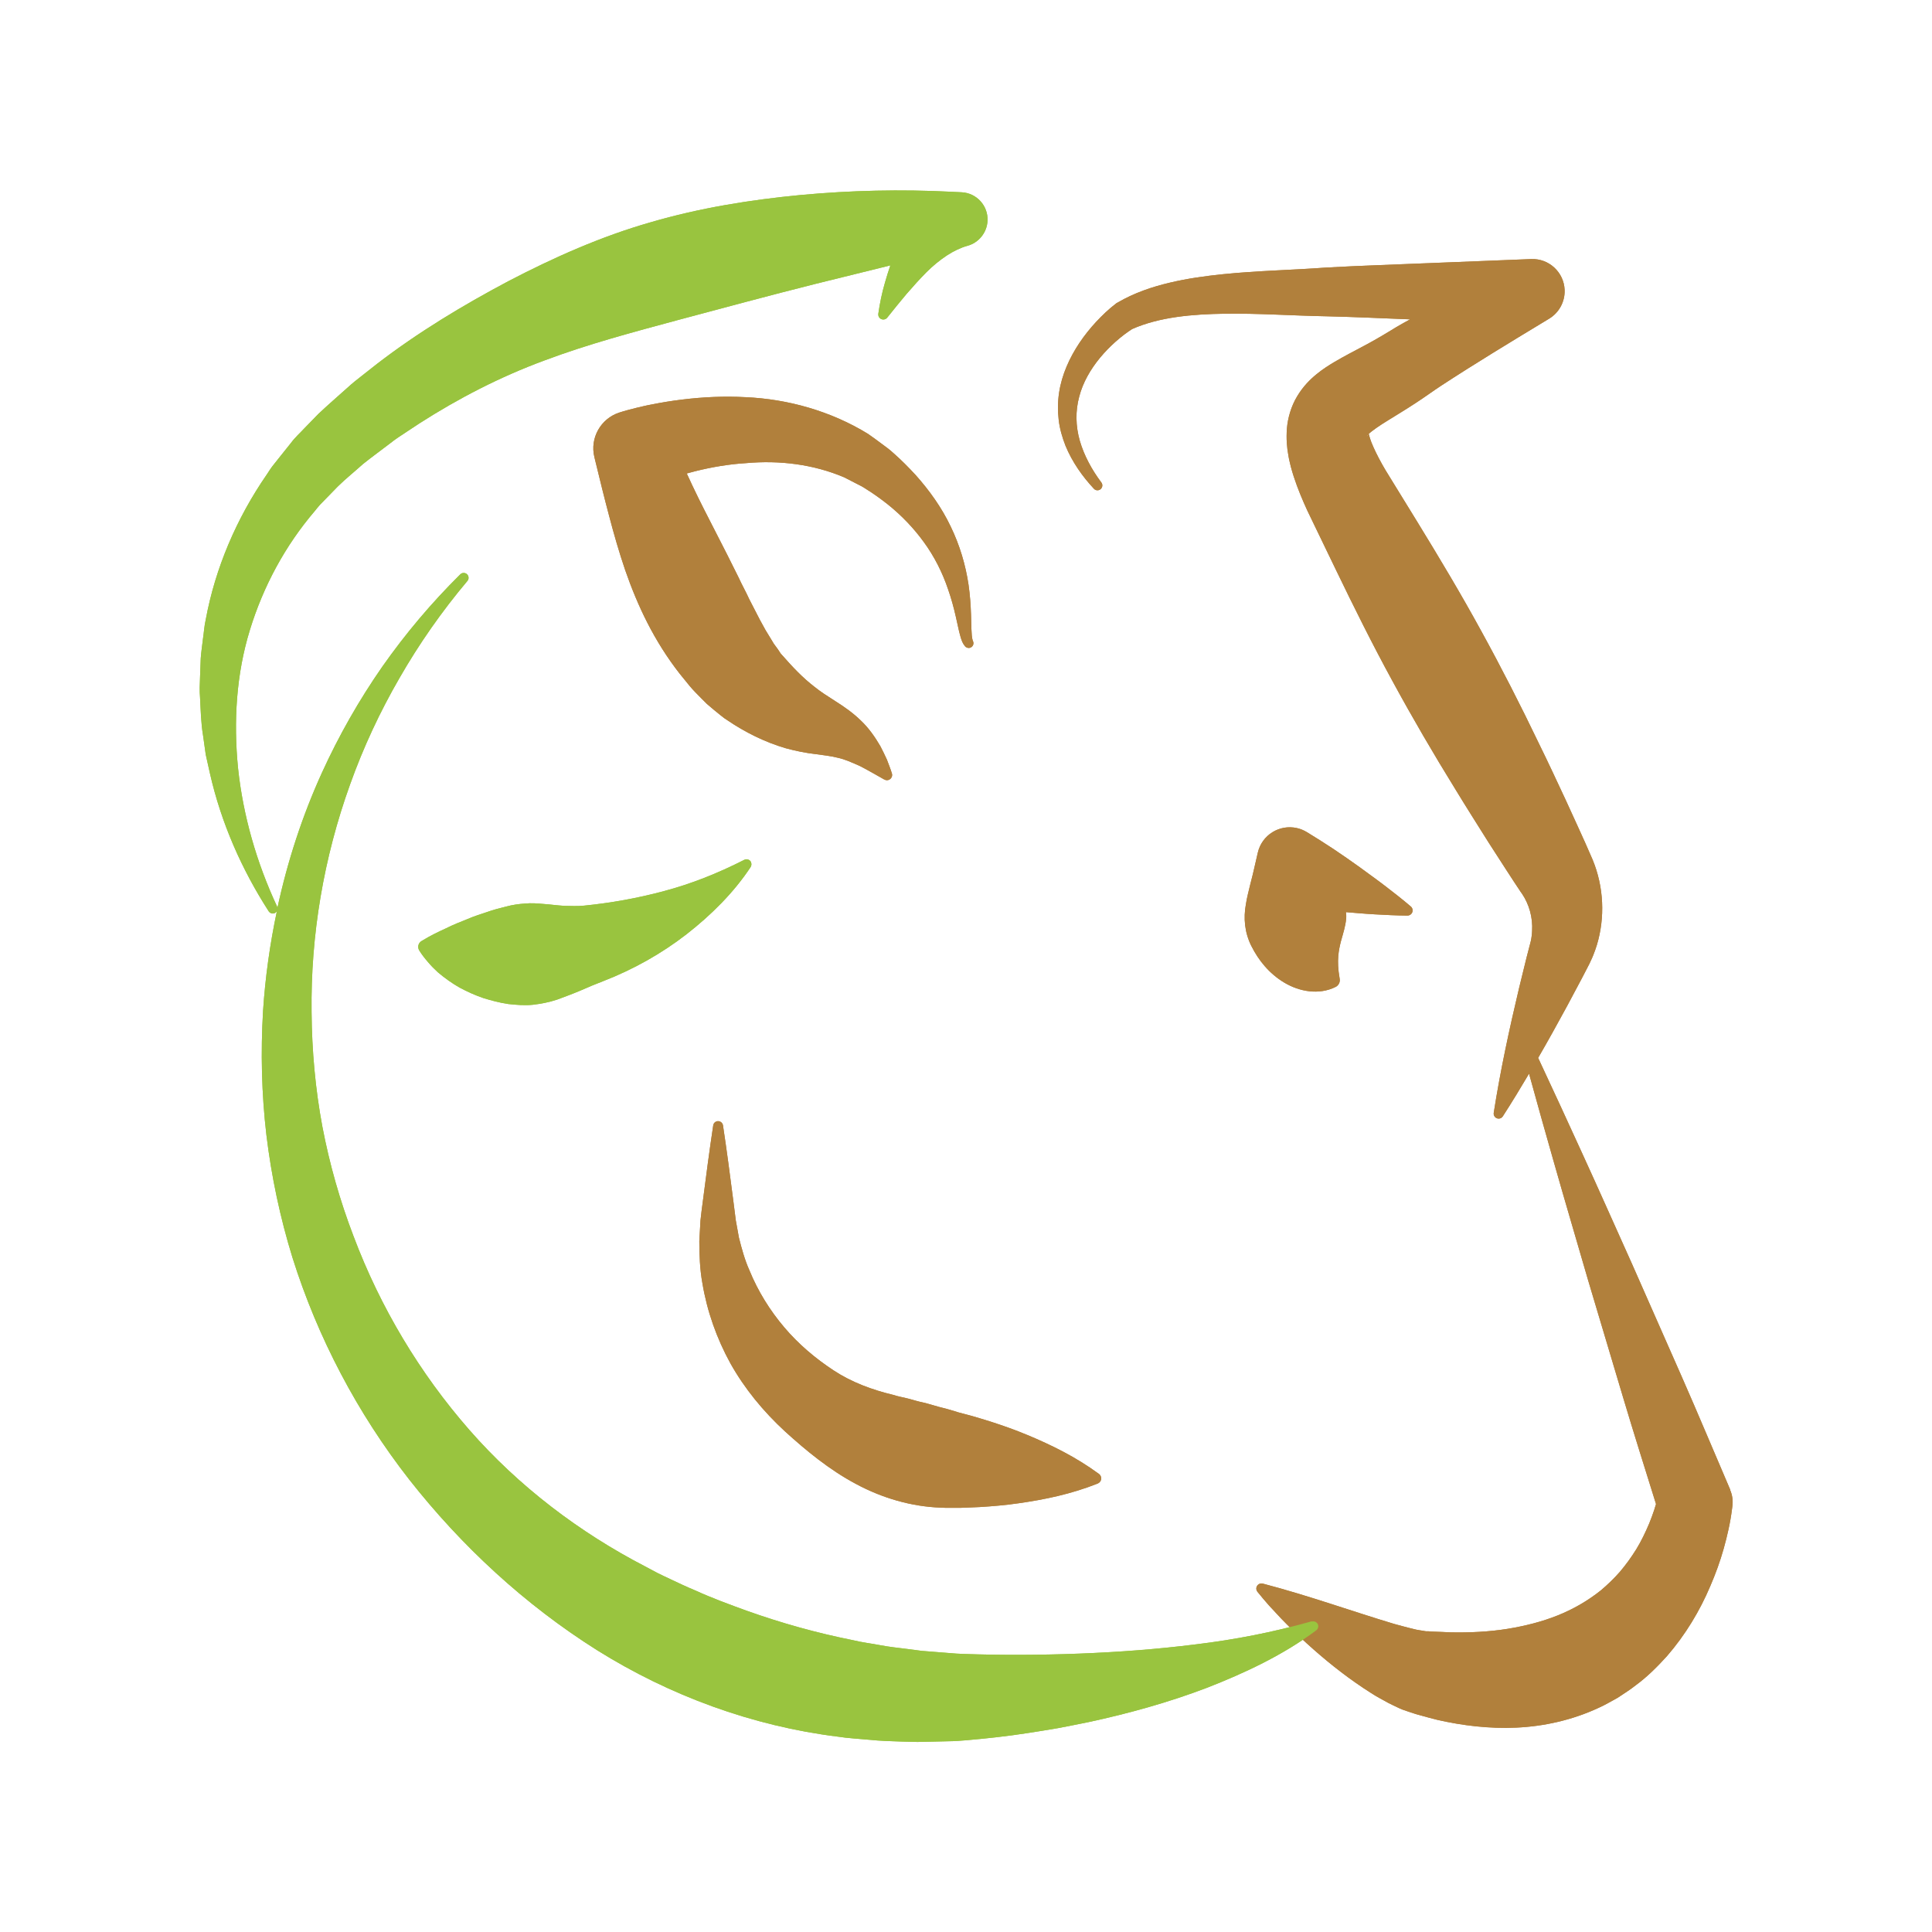 <?xml version="1.0" encoding="UTF-8"?><svg id="Calque_1" xmlns="http://www.w3.org/2000/svg" viewBox="0 0 297.02 297.02"><defs><style>.cls-1{fill:#99c43f;fill-rule:evenodd;}.cls-2{fill:#b1803c;}</style></defs><path class="cls-2" d="M192.41,145.5c-1.08-2.13-1.26-4.37-.87-6.48.16-1.06.44-2.08.68-3.09.13-.5.26-1,.38-1.5l.38-1.64.39-1.7c.62-2.71,3.32-4.4,6.03-3.78.54.12,1.05.34,1.5.61,1.38.84,2.74,1.7,4.1,2.6,1.35.9,2.69,1.84,4.02,2.79,1.32.98,2.66,1.92,3.97,2.93,1.31,1.01,2.62,2.02,3.9,3.12.34.29.38.79.09,1.12-.16.19-.39.28-.61.28-1.68-.01-3.34-.1-4.99-.19-1.5-.08-2.97-.22-4.46-.34.05.35.07.69.03,1.03-.09,1.08-.44,2.16-.8,3.46-.33,1.3-.69,2.93-.21,5.64l.02.13c.09.52-.18,1.02-.63,1.24-2.55,1.27-5.55.73-7.88-.66-2.35-1.4-3.98-3.47-5.04-5.58ZM265.99,229.07c.35.81.45,1.67.34,2.49l-.04.32-.13.94-.13.8c-.09.52-.19,1.03-.3,1.52-.21,1-.47,1.98-.74,2.96-.55,1.95-1.24,3.86-2.06,5.75-1.6,3.78-3.8,7.46-6.66,10.76-1.47,1.62-3.04,3.2-4.84,4.51-.87.7-1.83,1.28-2.75,1.9-.98.52-1.94,1.12-2.96,1.56-4.05,1.88-8.41,2.83-12.61,3.02-4.22.19-8.28-.32-12.12-1.19-.95-.23-1.9-.5-2.84-.76-.26-.07-.42-.11-.75-.22l-.91-.3-.9-.31c-.28-.11-.51-.22-.76-.34-.49-.23-1-.47-1.46-.71l-1.32-.73c-.89-.48-1.65-1.02-2.47-1.54-3.15-2.1-5.98-4.4-8.68-6.85-1.35-1.23-2.66-2.49-3.93-3.81l-1.87-2.01c-.6-.7-1.21-1.38-1.79-2.12h0c-.27-.35-.21-.85.14-1.11.2-.16.46-.2.69-.14,7.07,1.85,13.79,4.28,20.17,6.19.78.2,1.58.45,2.32.62l1.11.27c.36.08.68.11,1.02.17.16.02.34.07.48.08h.38s.37.04.37.04c.1.01.37.01.54.02.79.03,1.58.05,2.35.1,3.1.07,6.08-.09,8.85-.53,5.55-.91,10.19-2.59,14.38-5.92,1.02-.86,2.01-1.81,2.93-2.86.91-1.07,1.75-2.23,2.52-3.47.76-1.24,1.4-2.58,1.98-3.95.28-.69.54-1.38.77-2.08.1-.31.19-.61.28-.91-1.68-5.4-3.39-10.79-5.01-16.22l-5.41-18.12c-1.75-6.06-3.55-12.1-5.27-18.17-1.31-4.54-2.57-9.1-3.83-13.66-1.3,2.2-2.63,4.39-4.03,6.56-.23.36-.7.46-1.06.23-.26-.17-.39-.47-.34-.76,1.02-6.51,2.4-12.88,3.9-19.2l1.16-4.73.61-2.35c.06-.22.07-.32.1-.47.02-.13.05-.27.06-.4.04-.27.06-.54.07-.8.13-2.13-.48-4.15-1.55-5.74l-.21-.29-.31-.47-.67-1.01-1.32-2.03-2.62-4.06c-1.71-2.73-3.44-5.44-5.11-8.19-3.38-5.47-6.62-11.02-9.69-16.67-3.08-5.64-5.94-11.4-8.74-17.2l-4.33-8.97c-.74-1.62-1.47-3.32-2.1-5.26-.16-.49-.31-1.01-.45-1.53-.13-.57-.27-1.07-.37-1.71-.22-1.17-.35-2.58-.22-4.17.13-1.58.66-3.42,1.57-4.91.89-1.5,1.99-2.59,2.97-3.39.99-.81,1.88-1.36,2.71-1.86.84-.5,1.6-.91,2.34-1.31,1.47-.78,2.82-1.48,4.11-2.22.64-.37,1.28-.74,1.9-1.12l1.15-.7,1.11-.64c.36-.2.71-.39,1.07-.59-4.26-.17-8.52-.37-12.77-.47-5.38-.1-10.56-.47-15.65-.4-5.03.07-10.11.5-14.31,2.36-.36.23-.8.54-1.19.83-.46.35-.91.72-1.34,1.1-.87.77-1.68,1.61-2.42,2.5-1.46,1.78-2.63,3.8-3.19,5.98-.59,2.18-.55,4.52.1,6.78.66,2.26,1.83,4.42,3.31,6.4.25.33.18.8-.15,1.05-.31.23-.74.19-1-.09-1.77-1.9-3.32-4.09-4.36-6.6-.49-1.26-.89-2.59-1.05-3.98-.16-1.38-.15-2.8.06-4.19.42-2.79,1.62-5.39,3.14-7.67.77-1.14,1.63-2.22,2.56-3.22.96-1.02,1.87-1.91,3.1-2.85l.03-.02.16-.09c2.57-1.5,5.31-2.42,8.03-3.06,2.73-.65,5.45-1.02,8.15-1.3,5.4-.55,10.72-.64,15.83-1.02,5.26-.3,10.52-.45,15.78-.68l15.8-.63c2.73-.11,5.03,2.02,5.14,4.74.07,1.86-.89,3.52-2.37,4.42l-.33.2c-5.46,3.3-11.02,6.67-16.24,10.08l-.94.63-.88.61c-.72.51-1.45,1-2.18,1.48-1.45.95-2.91,1.83-4.23,2.65-.65.41-1.29.8-1.8,1.17-.49.34-.91.67-1.15.91.03.04.06.24.18.61.04.16.15.43.22.64l.32.76c.48,1.08,1.12,2.3,1.86,3.55l4.92,8c3.38,5.51,6.7,11.06,9.8,16.73,3.11,5.66,6.05,11.42,8.85,17.26,1.43,2.9,2.79,5.84,4.16,8.77l2.02,4.42,1,2.21,1.09,2.49c1.75,4.22,1.92,8.94.66,13.11-.16.52-.34,1.03-.54,1.53-.09.25-.21.5-.32.74-.11.24-.23.52-.31.67l-1.12,2.16-2.29,4.3c-1.45,2.67-2.92,5.33-4.45,7.97,2.25,4.82,4.49,9.65,6.69,14.49,2.63,5.73,5.18,11.5,7.77,17.25l7.63,17.3c2.54,5.77,4.96,11.58,7.45,17.37ZM210.17,67.07c.07-.06.13-.19.17-.27,0,0,0,0,0,0-.25.25-.26.36-.16.26ZM157.94,220.61c-1.86-.78-3.74-1.44-5.63-2.05-.94-.31-1.89-.57-2.84-.86l-1.42-.38c-.48-.12-.97-.25-1.33-.38-.79-.24-1.58-.47-2.37-.65-.79-.21-1.55-.47-2.34-.65-.79-.16-1.56-.4-2.34-.61-.78-.21-1.6-.33-2.37-.59-3.19-.76-6.37-1.93-9.16-3.77-2.78-1.83-5.38-4.02-7.57-6.61-2.19-2.58-4.03-5.52-5.35-8.75-.72-1.6-1.18-3.3-1.62-5.04l-.48-2.65-.37-2.92c-.5-3.9-1.01-7.79-1.6-11.69-.05-.32-.3-.58-.64-.64-.41-.06-.8.22-.86.64-.59,3.9-1.1,7.79-1.6,11.69-.13.98-.26,1.94-.36,2.93l-.18,3.18c.01,2.13.08,4.3.47,6.44.71,4.29,2.19,8.51,4.34,12.4,2.18,3.88,5.05,7.35,8.34,10.39,3.3,3,6.85,5.92,10.9,8.08,4.02,2.17,8.52,3.5,13.07,3.66.6.04,1.08.04,1.56.03h1.47c.99-.05,1.97-.06,2.96-.12,1.98-.12,3.97-.29,5.96-.58,4-.57,8.03-1.39,12.17-3.03.14-.06.28-.16.38-.29.28-.38.2-.92-.19-1.2-3.59-2.63-7.29-4.43-11.02-5.99ZM108.69,108.23l1.05.89c.35.3.71.59,1.07.87l.54.42c.18.13.34.22.51.34,2.6,1.77,5.7,3.34,8.93,4.28,1.6.44,3.18.74,4.49.89,1.31.18,2.38.29,3.5.57,1.13.24,2.25.76,3.47,1.3,1.19.61,2.39,1.32,3.68,2.04h.03c.19.12.41.15.63.08.42-.13.66-.58.53-1-.22-.72-.5-1.41-.77-2.13-.3-.69-.66-1.37-1.01-2.07-.79-1.35-1.72-2.72-2.97-3.91-1.22-1.2-2.69-2.22-3.97-3.02-1.28-.82-2.3-1.47-3.21-2.21-1.8-1.39-3.3-2.98-4.91-4.81-.09-.11-.21-.22-.29-.33l-.2-.31c-.13-.21-.27-.4-.41-.59l-.42-.57-.42-.7c-.27-.48-.57-.89-.85-1.39l-.84-1.53c-.55-1.02-1.09-2.15-1.66-3.22-.52-1.15-1.13-2.21-1.66-3.38-1.13-2.27-2.29-4.6-3.5-6.93-1.2-2.34-2.43-4.71-3.57-7.13-.3-.62-.59-1.26-.88-1.89.44-.12.87-.24,1.31-.35,2.57-.64,5.19-1.08,7.79-1.24,5.22-.47,10.4.19,15.1,2.18l1.69.87c.57.29,1.15.56,1.71.95,1.15.71,2.23,1.5,3.29,2.33,2.1,1.68,3.97,3.62,5.56,5.81,1.59,2.18,2.85,4.65,3.74,7.3.46,1.32.84,2.69,1.16,4.1l.48,2.16c.09.37.18.74.3,1.14.14.4.23.8.64,1.3.19.24.52.34.83.23.38-.14.57-.56.43-.94l-.08-.21c-.03-.09-.11-.43-.13-.74-.03-.32-.04-.68-.06-1.03l-.06-2.2c-.05-1.5-.16-3.02-.38-4.55-.45-3.05-1.36-6.11-2.75-8.97-1.37-2.88-3.25-5.51-5.37-7.89-1.08-1.17-2.2-2.31-3.4-3.36-.57-.54-1.25-1.03-1.92-1.52-.67-.49-1.33-1-2.03-1.47-5.68-3.49-12.32-5.35-18.81-5.63-3.26-.18-6.5-.03-9.7.36-1.6.19-3.19.45-4.79.77-.8.14-1.59.35-2.39.53-.83.22-1.54.38-2.55.71-2.83.93-4.53,3.9-3.81,6.84l.15.62c.71,2.92,1.37,5.63,2.12,8.44.73,2.79,1.53,5.57,2.47,8.33,1.92,5.52,4.45,10.89,8.39,15.93l1.53,1.88c.52.63,1.15,1.25,1.74,1.85l.9.9Z"/><path class="cls-1" d="M115.44,132.52c.13.26.1.55-.04.78-2.6,3.93-6.04,7.35-9.87,10.34-3.85,2.98-8.18,5.41-12.8,7.2-1.16.45-2.32.92-3.48,1.44-1.17.5-2.37.94-3.58,1.39-1.22.41-2.47.65-3.74.8-1.27.13-2.56.02-3.83-.12-1.28-.19-2.55-.53-3.79-.91-1.24-.42-2.47-.98-3.64-1.6-1.18-.67-2.31-1.48-3.36-2.37-.53-.48-1.03-.99-1.51-1.56-.48-.56-.94-1.13-1.35-1.8-.3-.49-.15-1.13.34-1.43l.04-.02c1.36-.84,2.56-1.4,3.71-1.93,1.16-.58,2.24-1,3.29-1.42,1.06-.46,2.07-.77,3.06-1.1,1-.37,1.97-.59,2.93-.84.97-.26,1.92-.4,2.89-.46.97-.1,1.95-.02,2.95.07,1,.07,2.03.22,3.06.28,1.02.02,2.06.07,3.08-.03,4.07-.41,8.19-1.13,12.33-2.25,4.15-1.1,8.22-2.72,12.29-4.79h0c.38-.2.85-.04,1.04.34ZM201.64,249.26h0c-5.92,1.68-11.83,2.82-17.8,3.54-5.96.75-11.93,1.19-17.9,1.42-5.96.23-11.97.26-17.83.05l-1.07-.05-1.03-.08-2.15-.17-2.14-.17-2.13-.28c-1.42-.18-2.84-.32-4.24-.59-1.4-.27-2.82-.43-4.2-.77-5.58-1.11-11.05-2.64-16.38-4.54-2.66-.97-5.32-1.94-7.9-3.12-1.31-.54-2.59-1.15-3.88-1.76-.64-.31-1.29-.59-1.92-.92l-1.88-1c-10.1-5.23-19.43-12.3-27.05-21.01-7.61-8.7-13.67-18.82-17.78-29.74-2.09-5.45-3.7-11.1-4.8-16.87-1.08-5.78-1.61-11.67-1.66-17.59-.15-11.83,1.86-23.75,5.93-35.04,2.02-5.65,4.57-11.13,7.6-16.36,3.01-5.24,6.5-10.24,10.43-14.9.25-.29.23-.73-.04-1.01-.29-.29-.77-.3-1.06,0-4.4,4.35-8.42,9.11-12,14.21-3.56,5.12-6.67,10.58-9.27,16.29-3.02,6.63-5.29,13.61-6.84,20.78,0-.08-.02-.16-.06-.23-3.16-6.78-5.22-13.99-5.99-21.22-.72-7.23-.27-14.52,1.82-21.29,2.07-6.75,5.45-12.98,9.95-18.25.28-.33.53-.68.83-1l.91-.93,1.81-1.86c1.23-1.21,2.6-2.3,3.87-3.45,1.38-1.11,2.85-2.16,4.26-3.25.7-.56,1.45-1.05,2.2-1.54l2.24-1.48c6.02-3.86,12.41-7.15,19.14-9.64,6.72-2.53,13.67-4.37,20.63-6.25,6.97-1.85,13.98-3.76,21.12-5.55l11.5-2.84c-.3.88-.58,1.76-.83,2.65-.46,1.57-.79,3.17-1.02,4.78-.04.27.06.55.29.73.34.26.83.2,1.09-.14.98-1.25,1.98-2.45,2.96-3.63,1-1.16,2.04-2.31,3.06-3.34,1-1,2.06-1.86,3.13-2.57,1.07-.7,2.16-1.21,3.17-1.49,1.7-.46,2.99-1.98,3.09-3.83.12-2.31-1.66-4.28-3.97-4.4l-1.62-.08c-7.69-.39-15.42-.22-23.16.5-7.72.74-15.48,1.98-23.04,4.19-7.57,2.16-14.87,5.4-21.9,9.07-7.01,3.72-13.83,7.83-20.13,12.67l-2.34,1.84c-.78.61-1.56,1.22-2.29,1.9-1.48,1.33-2.97,2.61-4.43,3.99l-2.14,2.2c-.69.75-1.46,1.42-2.07,2.26l-1.92,2.4-.95,1.2c-.31.4-.57.85-.86,1.27-4.64,6.72-7.91,14.37-9.37,22.28-.23.98-.28,1.99-.43,2.98-.11,1-.27,1.98-.34,2.98l-.11,2.99c-.04.99-.09,1.99,0,2.98.11,1.98.14,3.96.47,5.91l.41,2.92.64,2.87c1.73,7.64,4.9,14.8,9.04,21.22.2.31.61.43.95.27.14-.07.24-.17.31-.3-1.07,5.05-1.79,10.18-2.13,15.35-.37,6.34-.23,12.74.52,19.1.77,6.35,2.1,12.66,4,18.81,3.86,12.28,9.97,23.91,17.96,34.14,8.02,10.2,17.73,19.21,28.88,26.23,11.15,6.98,23.88,11.66,36.96,13.28,1.63.26,3.28.33,4.91.49,1.63.17,3.28.22,4.92.27l2.46.06,2.46-.05,2.45-.06c.4,0,.83-.02,1.27-.05l1.23-.09c3.21-.28,6.36-.62,9.5-1.11,1.57-.23,3.13-.5,4.69-.76,1.56-.31,3.11-.59,4.66-.92,6.19-1.33,12.32-3.03,18.26-5.29,5.9-2.31,11.71-5.04,16.79-8.83.24-.18.37-.51.28-.82-.11-.4-.54-.64-.94-.53Z"/><path class="cls-2" d="M192.41,145.5c-1.08-2.13-1.26-4.37-.87-6.48.16-1.06.44-2.08.68-3.09.13-.5.26-1,.38-1.5l.38-1.64.39-1.7c.62-2.71,3.32-4.4,6.03-3.78.54.12,1.05.34,1.5.61,1.38.84,2.74,1.7,4.1,2.6,1.35.9,2.69,1.84,4.02,2.79,1.32.98,2.66,1.92,3.97,2.93,1.31,1.01,2.62,2.02,3.9,3.12.34.29.38.79.09,1.12-.16.19-.39.28-.61.28-1.68-.01-3.34-.1-4.99-.19-1.5-.08-2.97-.22-4.46-.34.05.35.07.69.03,1.03-.09,1.08-.44,2.16-.8,3.46-.33,1.3-.69,2.93-.21,5.64l.02.13c.09.52-.18,1.02-.63,1.24-2.55,1.27-5.55.73-7.88-.66-2.35-1.4-3.98-3.47-5.04-5.58ZM265.99,229.07c.35.81.45,1.67.34,2.49l-.04.32-.13.94-.13.8c-.09.52-.19,1.03-.3,1.52-.21,1-.47,1.98-.74,2.96-.55,1.95-1.24,3.86-2.06,5.75-1.6,3.78-3.8,7.46-6.66,10.76-1.47,1.62-3.04,3.2-4.84,4.51-.87.7-1.83,1.28-2.75,1.9-.98.52-1.94,1.12-2.96,1.56-4.05,1.88-8.41,2.83-12.61,3.02-4.22.19-8.28-.32-12.12-1.19-.95-.23-1.9-.5-2.84-.76-.26-.07-.42-.11-.75-.22l-.91-.3-.9-.31c-.28-.11-.51-.22-.76-.34-.49-.23-1-.47-1.46-.71l-1.32-.73c-.89-.48-1.65-1.02-2.47-1.54-3.15-2.1-5.98-4.4-8.68-6.85-1.35-1.23-2.66-2.49-3.93-3.81l-1.87-2.01c-.6-.7-1.21-1.38-1.79-2.12h0c-.27-.35-.21-.85.14-1.11.2-.16.46-.2.69-.14,7.07,1.85,13.79,4.28,20.17,6.19.78.2,1.58.45,2.32.62l1.11.27c.36.08.68.11,1.02.17.16.02.34.07.48.08h.38s.37.04.37.04c.1.01.37.01.54.02.79.03,1.58.05,2.35.1,3.1.07,6.08-.09,8.85-.53,5.55-.91,10.19-2.59,14.38-5.92,1.02-.86,2.01-1.81,2.93-2.86.91-1.07,1.75-2.23,2.52-3.47.76-1.24,1.4-2.58,1.98-3.95.28-.69.54-1.38.77-2.08.1-.31.19-.61.28-.91-1.68-5.4-3.39-10.79-5.01-16.22l-5.41-18.12c-1.75-6.06-3.55-12.1-5.27-18.17-1.31-4.54-2.57-9.1-3.83-13.66-1.3,2.2-2.63,4.39-4.03,6.56-.23.36-.7.46-1.06.23-.26-.17-.39-.47-.34-.76,1.02-6.51,2.4-12.88,3.9-19.2l1.16-4.73.61-2.35c.06-.22.07-.32.1-.47.02-.13.05-.27.06-.4.04-.27.06-.54.07-.8.13-2.13-.48-4.15-1.55-5.74l-.21-.29-.31-.47-.67-1.01-1.32-2.03-2.62-4.06c-1.71-2.73-3.44-5.44-5.11-8.19-3.38-5.47-6.62-11.02-9.69-16.67-3.08-5.64-5.94-11.4-8.74-17.2l-4.33-8.97c-.74-1.62-1.47-3.32-2.1-5.26-.16-.49-.31-1.01-.45-1.53-.13-.57-.27-1.07-.37-1.71-.22-1.17-.35-2.58-.22-4.17.13-1.58.66-3.42,1.57-4.91.89-1.5,1.99-2.59,2.97-3.39.99-.81,1.88-1.36,2.71-1.86.84-.5,1.6-.91,2.34-1.31,1.47-.78,2.82-1.48,4.11-2.22.64-.37,1.28-.74,1.9-1.12l1.15-.7,1.11-.64c.36-.2.71-.39,1.07-.59-4.26-.17-8.52-.37-12.77-.47-5.38-.1-10.56-.47-15.65-.4-5.03.07-10.11.5-14.31,2.36-.36.23-.8.54-1.19.83-.46.35-.91.72-1.34,1.1-.87.77-1.68,1.61-2.42,2.5-1.46,1.78-2.63,3.8-3.19,5.98-.59,2.18-.55,4.52.1,6.78.66,2.26,1.83,4.42,3.31,6.4.25.33.18.8-.15,1.05-.31.23-.74.19-1-.09-1.77-1.9-3.32-4.09-4.36-6.6-.49-1.26-.89-2.59-1.05-3.98-.16-1.38-.15-2.8.06-4.19.42-2.79,1.62-5.39,3.14-7.67.77-1.14,1.63-2.22,2.56-3.22.96-1.02,1.87-1.91,3.1-2.85l.03-.02.16-.09c2.57-1.5,5.31-2.42,8.03-3.06,2.73-.65,5.45-1.02,8.15-1.3,5.4-.55,10.72-.64,15.83-1.02,5.26-.3,10.52-.45,15.78-.68l15.8-.63c2.73-.11,5.03,2.02,5.14,4.74.07,1.86-.89,3.52-2.37,4.42l-.33.2c-5.46,3.3-11.02,6.67-16.24,10.08l-.94.63-.88.61c-.72.51-1.45,1-2.18,1.48-1.45.95-2.91,1.83-4.23,2.65-.65.41-1.29.8-1.8,1.17-.49.34-.91.67-1.15.91.03.04.06.24.18.61.04.16.15.43.22.64l.32.76c.48,1.08,1.12,2.3,1.86,3.55l4.92,8c3.38,5.51,6.7,11.06,9.8,16.73,3.11,5.66,6.05,11.42,8.85,17.26,1.43,2.9,2.79,5.84,4.16,8.77l2.02,4.42,1,2.21,1.09,2.49c1.75,4.22,1.92,8.94.66,13.11-.16.52-.34,1.03-.54,1.53-.09.25-.21.5-.32.74-.11.24-.23.52-.31.67l-1.12,2.16-2.29,4.3c-1.45,2.67-2.92,5.33-4.45,7.97,2.25,4.82,4.49,9.65,6.69,14.49,2.63,5.73,5.18,11.5,7.77,17.25l7.63,17.3c2.54,5.77,4.96,11.58,7.45,17.37ZM210.17,67.07c.07-.06.13-.19.17-.27,0,0,0,0,0,0-.25.25-.26.36-.16.26ZM157.94,220.61c-1.86-.78-3.74-1.44-5.63-2.05-.94-.31-1.89-.57-2.84-.86l-1.42-.38c-.48-.12-.97-.25-1.33-.38-.79-.24-1.58-.47-2.37-.65-.79-.21-1.55-.47-2.34-.65-.79-.16-1.56-.4-2.34-.61-.78-.21-1.6-.33-2.37-.59-3.19-.76-6.37-1.93-9.16-3.77-2.78-1.83-5.38-4.02-7.57-6.61-2.19-2.58-4.03-5.52-5.35-8.75-.72-1.6-1.18-3.3-1.62-5.04l-.48-2.65-.37-2.92c-.5-3.9-1.01-7.79-1.6-11.69-.05-.32-.3-.58-.64-.64-.41-.06-.8.22-.86.64-.59,3.9-1.1,7.79-1.6,11.69-.13.98-.26,1.94-.36,2.93l-.18,3.18c.01,2.13.08,4.3.47,6.44.71,4.29,2.19,8.51,4.34,12.4,2.18,3.88,5.05,7.35,8.34,10.39,3.3,3,6.85,5.92,10.9,8.08,4.02,2.17,8.52,3.5,13.07,3.66.6.04,1.08.04,1.56.03h1.47c.99-.05,1.97-.06,2.96-.12,1.98-.12,3.97-.29,5.96-.58,4-.57,8.03-1.39,12.17-3.03.14-.06.28-.16.38-.29.28-.38.2-.92-.19-1.2-3.59-2.63-7.29-4.43-11.02-5.99ZM108.69,108.23l1.05.89c.35.3.71.59,1.07.87l.54.42c.18.13.34.22.51.34,2.6,1.77,5.7,3.34,8.93,4.28,1.6.44,3.18.74,4.49.89,1.31.18,2.38.29,3.5.57,1.13.24,2.25.76,3.47,1.3,1.19.61,2.39,1.32,3.68,2.04h.03c.19.12.41.15.63.08.42-.13.66-.58.53-1-.22-.72-.5-1.41-.77-2.13-.3-.69-.66-1.37-1.01-2.07-.79-1.35-1.72-2.72-2.97-3.91-1.22-1.2-2.69-2.22-3.97-3.02-1.28-.82-2.3-1.47-3.21-2.21-1.8-1.39-3.3-2.98-4.91-4.81-.09-.11-.21-.22-.29-.33l-.2-.31c-.13-.21-.27-.4-.41-.59l-.42-.57-.42-.7c-.27-.48-.57-.89-.85-1.39l-.84-1.53c-.55-1.02-1.09-2.15-1.66-3.22-.52-1.15-1.13-2.21-1.66-3.38-1.13-2.27-2.29-4.6-3.5-6.93-1.2-2.34-2.43-4.71-3.57-7.13-.3-.62-.59-1.26-.88-1.89.44-.12.87-.24,1.31-.35,2.57-.64,5.19-1.08,7.79-1.24,5.22-.47,10.4.19,15.1,2.18l1.69.87c.57.29,1.15.56,1.71.95,1.15.71,2.23,1.5,3.29,2.33,2.1,1.68,3.97,3.62,5.56,5.81,1.59,2.18,2.85,4.65,3.74,7.3.46,1.32.84,2.69,1.16,4.1l.48,2.16c.09.37.18.74.3,1.14.14.4.23.8.64,1.3.19.24.52.34.83.23.38-.14.57-.56.43-.94l-.08-.21c-.03-.09-.11-.43-.13-.74-.03-.32-.04-.68-.06-1.03l-.06-2.2c-.05-1.5-.16-3.02-.38-4.55-.45-3.05-1.36-6.11-2.75-8.97-1.37-2.88-3.25-5.51-5.37-7.89-1.08-1.17-2.2-2.31-3.4-3.36-.57-.54-1.25-1.03-1.92-1.52-.67-.49-1.33-1-2.03-1.47-5.68-3.49-12.32-5.35-18.81-5.63-3.26-.18-6.5-.03-9.7.36-1.6.19-3.19.45-4.79.77-.8.14-1.59.35-2.39.53-.83.22-1.54.38-2.55.71-2.83.93-4.53,3.9-3.81,6.84l.15.62c.71,2.92,1.37,5.63,2.12,8.44.73,2.79,1.53,5.57,2.47,8.33,1.92,5.52,4.45,10.89,8.39,15.93l1.53,1.88c.52.63,1.15,1.25,1.74,1.85l.9.9Z"/><path class="cls-1" d="M115.44,132.52c.13.26.1.55-.04.78-2.6,3.93-6.04,7.35-9.87,10.34-3.85,2.98-8.18,5.41-12.8,7.2-1.16.45-2.32.92-3.48,1.44-1.17.5-2.37.94-3.58,1.39-1.22.41-2.47.65-3.74.8-1.27.13-2.56.02-3.83-.12-1.28-.19-2.55-.53-3.79-.91-1.24-.42-2.47-.98-3.64-1.6-1.18-.67-2.31-1.48-3.36-2.37-.53-.48-1.03-.99-1.51-1.56-.48-.56-.94-1.13-1.35-1.8-.3-.49-.15-1.13.34-1.43l.04-.02c1.36-.84,2.56-1.4,3.71-1.93,1.16-.58,2.24-1,3.29-1.42,1.06-.46,2.07-.77,3.06-1.1,1-.37,1.97-.59,2.93-.84.97-.26,1.92-.4,2.89-.46.97-.1,1.95-.02,2.95.07,1,.07,2.03.22,3.06.28,1.02.02,2.06.07,3.08-.03,4.07-.41,8.19-1.13,12.33-2.25,4.15-1.1,8.22-2.72,12.29-4.79h0c.38-.2.85-.04,1.04.34ZM201.64,249.26h0c-5.92,1.68-11.83,2.82-17.8,3.54-5.96.75-11.93,1.19-17.9,1.42-5.96.23-11.97.26-17.83.05l-1.07-.05-1.03-.08-2.15-.17-2.14-.17-2.13-.28c-1.42-.18-2.84-.32-4.24-.59-1.4-.27-2.82-.43-4.2-.77-5.58-1.11-11.05-2.64-16.38-4.54-2.66-.97-5.32-1.94-7.9-3.12-1.31-.54-2.59-1.15-3.88-1.76-.64-.31-1.29-.59-1.92-.92l-1.88-1c-10.1-5.23-19.43-12.3-27.05-21.01-7.61-8.7-13.67-18.82-17.78-29.74-2.09-5.45-3.7-11.1-4.8-16.87-1.08-5.78-1.61-11.67-1.66-17.59-.15-11.83,1.86-23.75,5.93-35.04,2.02-5.65,4.57-11.13,7.6-16.36,3.01-5.24,6.5-10.24,10.43-14.9.25-.29.23-.73-.04-1.01-.29-.29-.77-.3-1.06,0-4.4,4.35-8.42,9.11-12,14.21-3.56,5.12-6.67,10.58-9.27,16.29-3.02,6.63-5.29,13.61-6.84,20.78,0-.08-.02-.16-.06-.23-3.16-6.78-5.22-13.99-5.99-21.22-.72-7.23-.27-14.52,1.82-21.29,2.07-6.75,5.45-12.98,9.95-18.25.28-.33.53-.68.83-1l.91-.93,1.81-1.86c1.23-1.21,2.6-2.3,3.87-3.45,1.38-1.11,2.85-2.16,4.26-3.25.7-.56,1.45-1.05,2.2-1.54l2.24-1.48c6.02-3.86,12.41-7.15,19.14-9.64,6.72-2.53,13.67-4.37,20.63-6.25,6.97-1.85,13.98-3.76,21.12-5.55l11.5-2.84c-.3.88-.58,1.76-.83,2.65-.46,1.57-.79,3.17-1.02,4.78-.04.27.06.55.29.73.34.26.83.2,1.09-.14.98-1.25,1.98-2.45,2.96-3.63,1-1.16,2.04-2.31,3.06-3.34,1-1,2.06-1.86,3.13-2.57,1.07-.7,2.16-1.21,3.17-1.49,1.7-.46,2.99-1.98,3.09-3.83.12-2.31-1.66-4.28-3.97-4.4l-1.62-.08c-7.69-.39-15.42-.22-23.16.5-7.72.74-15.48,1.98-23.04,4.19-7.57,2.16-14.87,5.4-21.9,9.07-7.01,3.72-13.83,7.83-20.13,12.67l-2.34,1.84c-.78.61-1.56,1.22-2.29,1.9-1.48,1.33-2.97,2.61-4.43,3.99l-2.14,2.2c-.69.75-1.46,1.42-2.07,2.26l-1.92,2.4-.95,1.2c-.31.4-.57.85-.86,1.27-4.64,6.72-7.91,14.37-9.37,22.28-.23.98-.28,1.99-.43,2.98-.11,1-.27,1.98-.34,2.98l-.11,2.99c-.04.99-.09,1.99,0,2.98.11,1.98.14,3.96.47,5.91l.41,2.92.64,2.87c1.73,7.64,4.9,14.8,9.04,21.22.2.31.61.43.95.27.14-.07.24-.17.31-.3-1.07,5.05-1.79,10.18-2.13,15.35-.37,6.34-.23,12.74.52,19.1.77,6.35,2.1,12.66,4,18.81,3.86,12.28,9.97,23.91,17.96,34.14,8.02,10.2,17.73,19.21,28.88,26.23,11.15,6.98,23.88,11.66,36.96,13.28,1.63.26,3.28.33,4.91.49,1.63.17,3.28.22,4.92.27l2.46.06,2.46-.05,2.45-.06c.4,0,.83-.02,1.27-.05l1.23-.09c3.21-.28,6.36-.62,9.5-1.11,1.57-.23,3.13-.5,4.69-.76,1.56-.31,3.11-.59,4.66-.92,6.19-1.33,12.32-3.03,18.26-5.29,5.9-2.31,11.71-5.04,16.79-8.83.24-.18.37-.51.28-.82-.11-.4-.54-.64-.94-.53Z"/></svg>